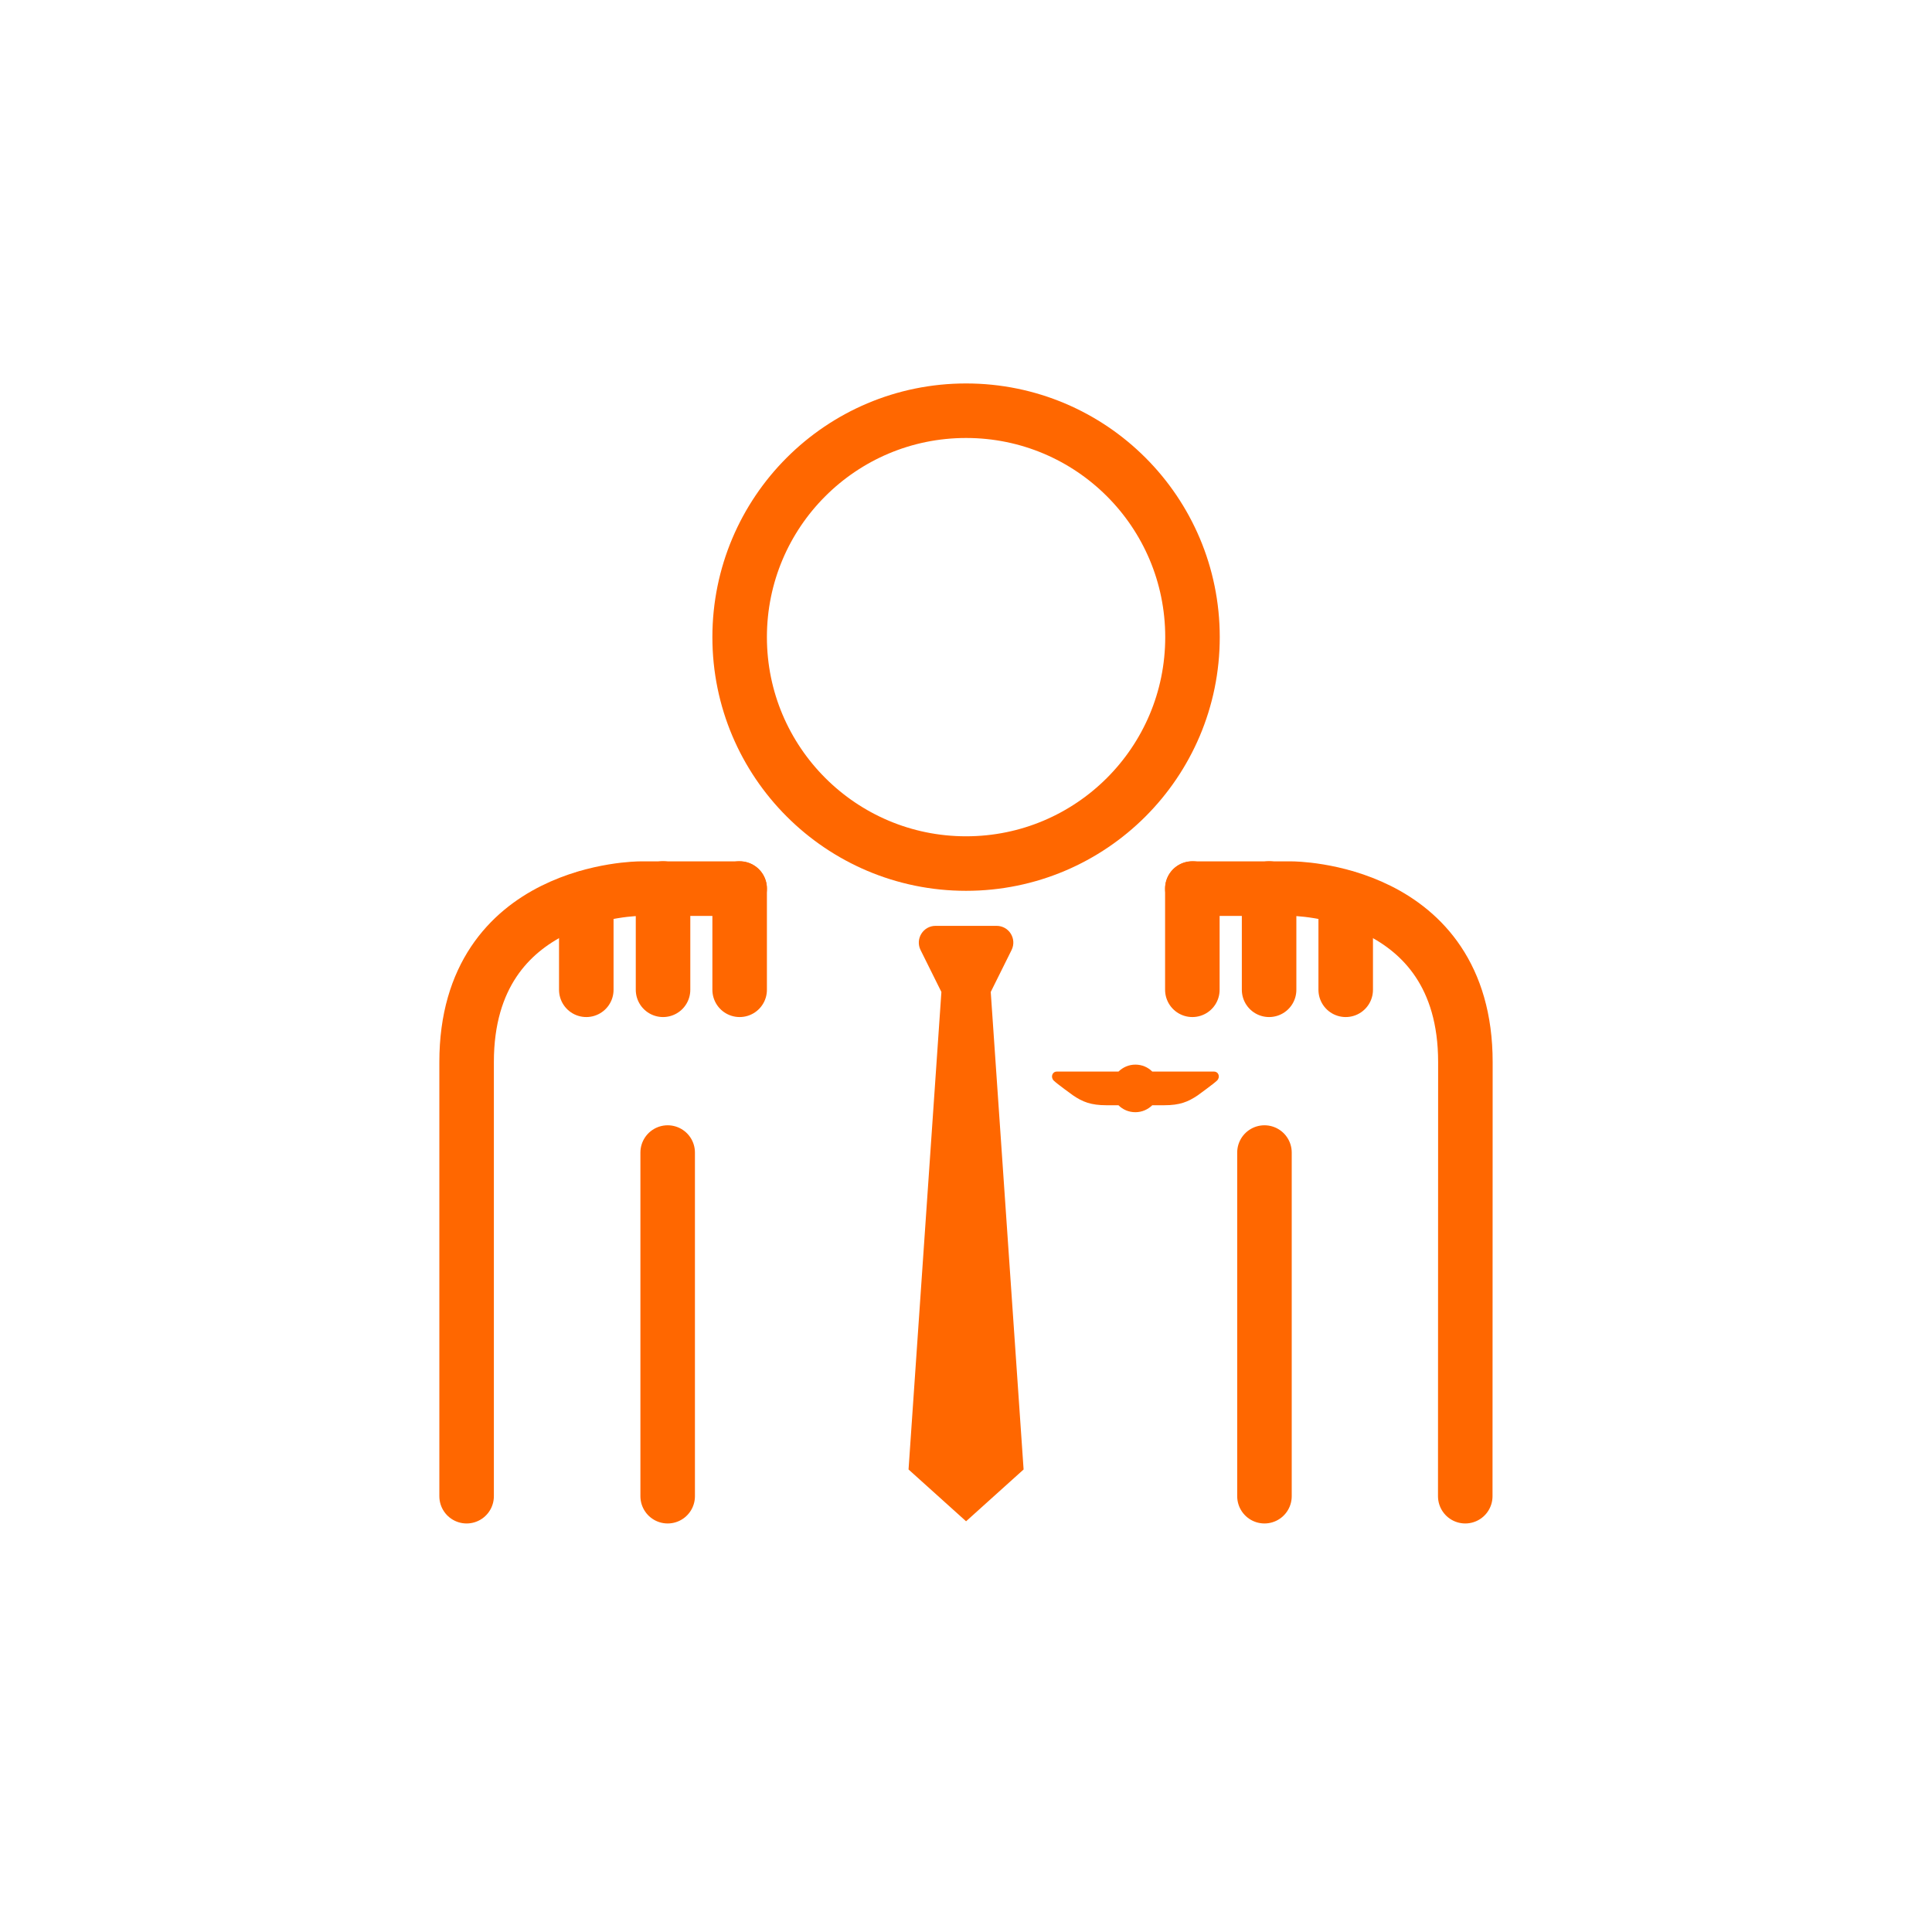<?xml version="1.0" encoding="UTF-8"?><svg id="Editable" xmlns="http://www.w3.org/2000/svg" viewBox="0 0 141.73 141.73"><defs><style>.cls-1{fill:#ff6700;}.cls-2{stroke-linejoin:round;}.cls-2,.cls-3{stroke-linecap:round;}.cls-2,.cls-3,.cls-4{fill:none;stroke:#ff6700;stroke-width:4px;}.cls-3,.cls-4{stroke-miterlimit:10;}</style></defs><g><path class="cls-4" d="M54.26,46.74c0-9.17,7.43-16.61,16.61-16.61s16.61,7.43,16.61,16.61-7.44,16.61-16.61,16.61-16.61-7.44-16.61-16.61Z"/><path class="cls-2" d="M107.49,109.76c0-15.35,.01-31.85,.01-31.85,0-12.72-12.73-12.72-12.73-12.72h-7.3"/><path class="cls-2" d="M54.26,65.19h-7.3s-12.73,0-12.73,12.72v31.85"/><g><line class="cls-3" x1="48.98" y1="84.55" x2="48.98" y2="109.76"/><line class="cls-3" x1="92.76" y1="84.55" x2="92.76" y2="109.76"/></g><path class="cls-1" d="M72.68,72.77l1.53-3.08c.4-.82-.19-1.77-1.1-1.77h-4.48c-.91,0-1.5,.96-1.1,1.77l1.53,3.08-2.41,35.03,4.22,3.8,4.22-3.8-2.41-35.03Z"/></g><line class="cls-3" x1="54.26" y1="65.18" x2="54.26" y2="72.61"/><line class="cls-3" x1="48.64" y1="65.18" x2="48.64" y2="72.61"/><line class="cls-3" x1="43.01" y1="65.86" x2="43.01" y2="72.61"/><line class="cls-3" x1="87.47" y1="65.18" x2="87.47" y2="72.61"/><line class="cls-3" x1="93.1" y1="65.18" x2="93.1" y2="72.61"/><line class="cls-3" x1="98.72" y1="65.86" x2="98.72" y2="72.61"/><path class="cls-1" d="M89.05,78.61h-4.52c-.32-.32-.75-.51-1.24-.51s-.92,.2-1.24,.51h-4.52c-.35,0-.47,.42-.23,.66s1.41,1.08,1.41,1.08c.7,.48,1.32,.73,2.46,.73h.88c.32,.32,.75,.51,1.24,.51s.92-.2,1.24-.51h.88c1.14,0,1.75-.25,2.46-.73,0,0,1.16-.84,1.41-1.08,.25-.24,.13-.66-.23-.66Z"/></svg>